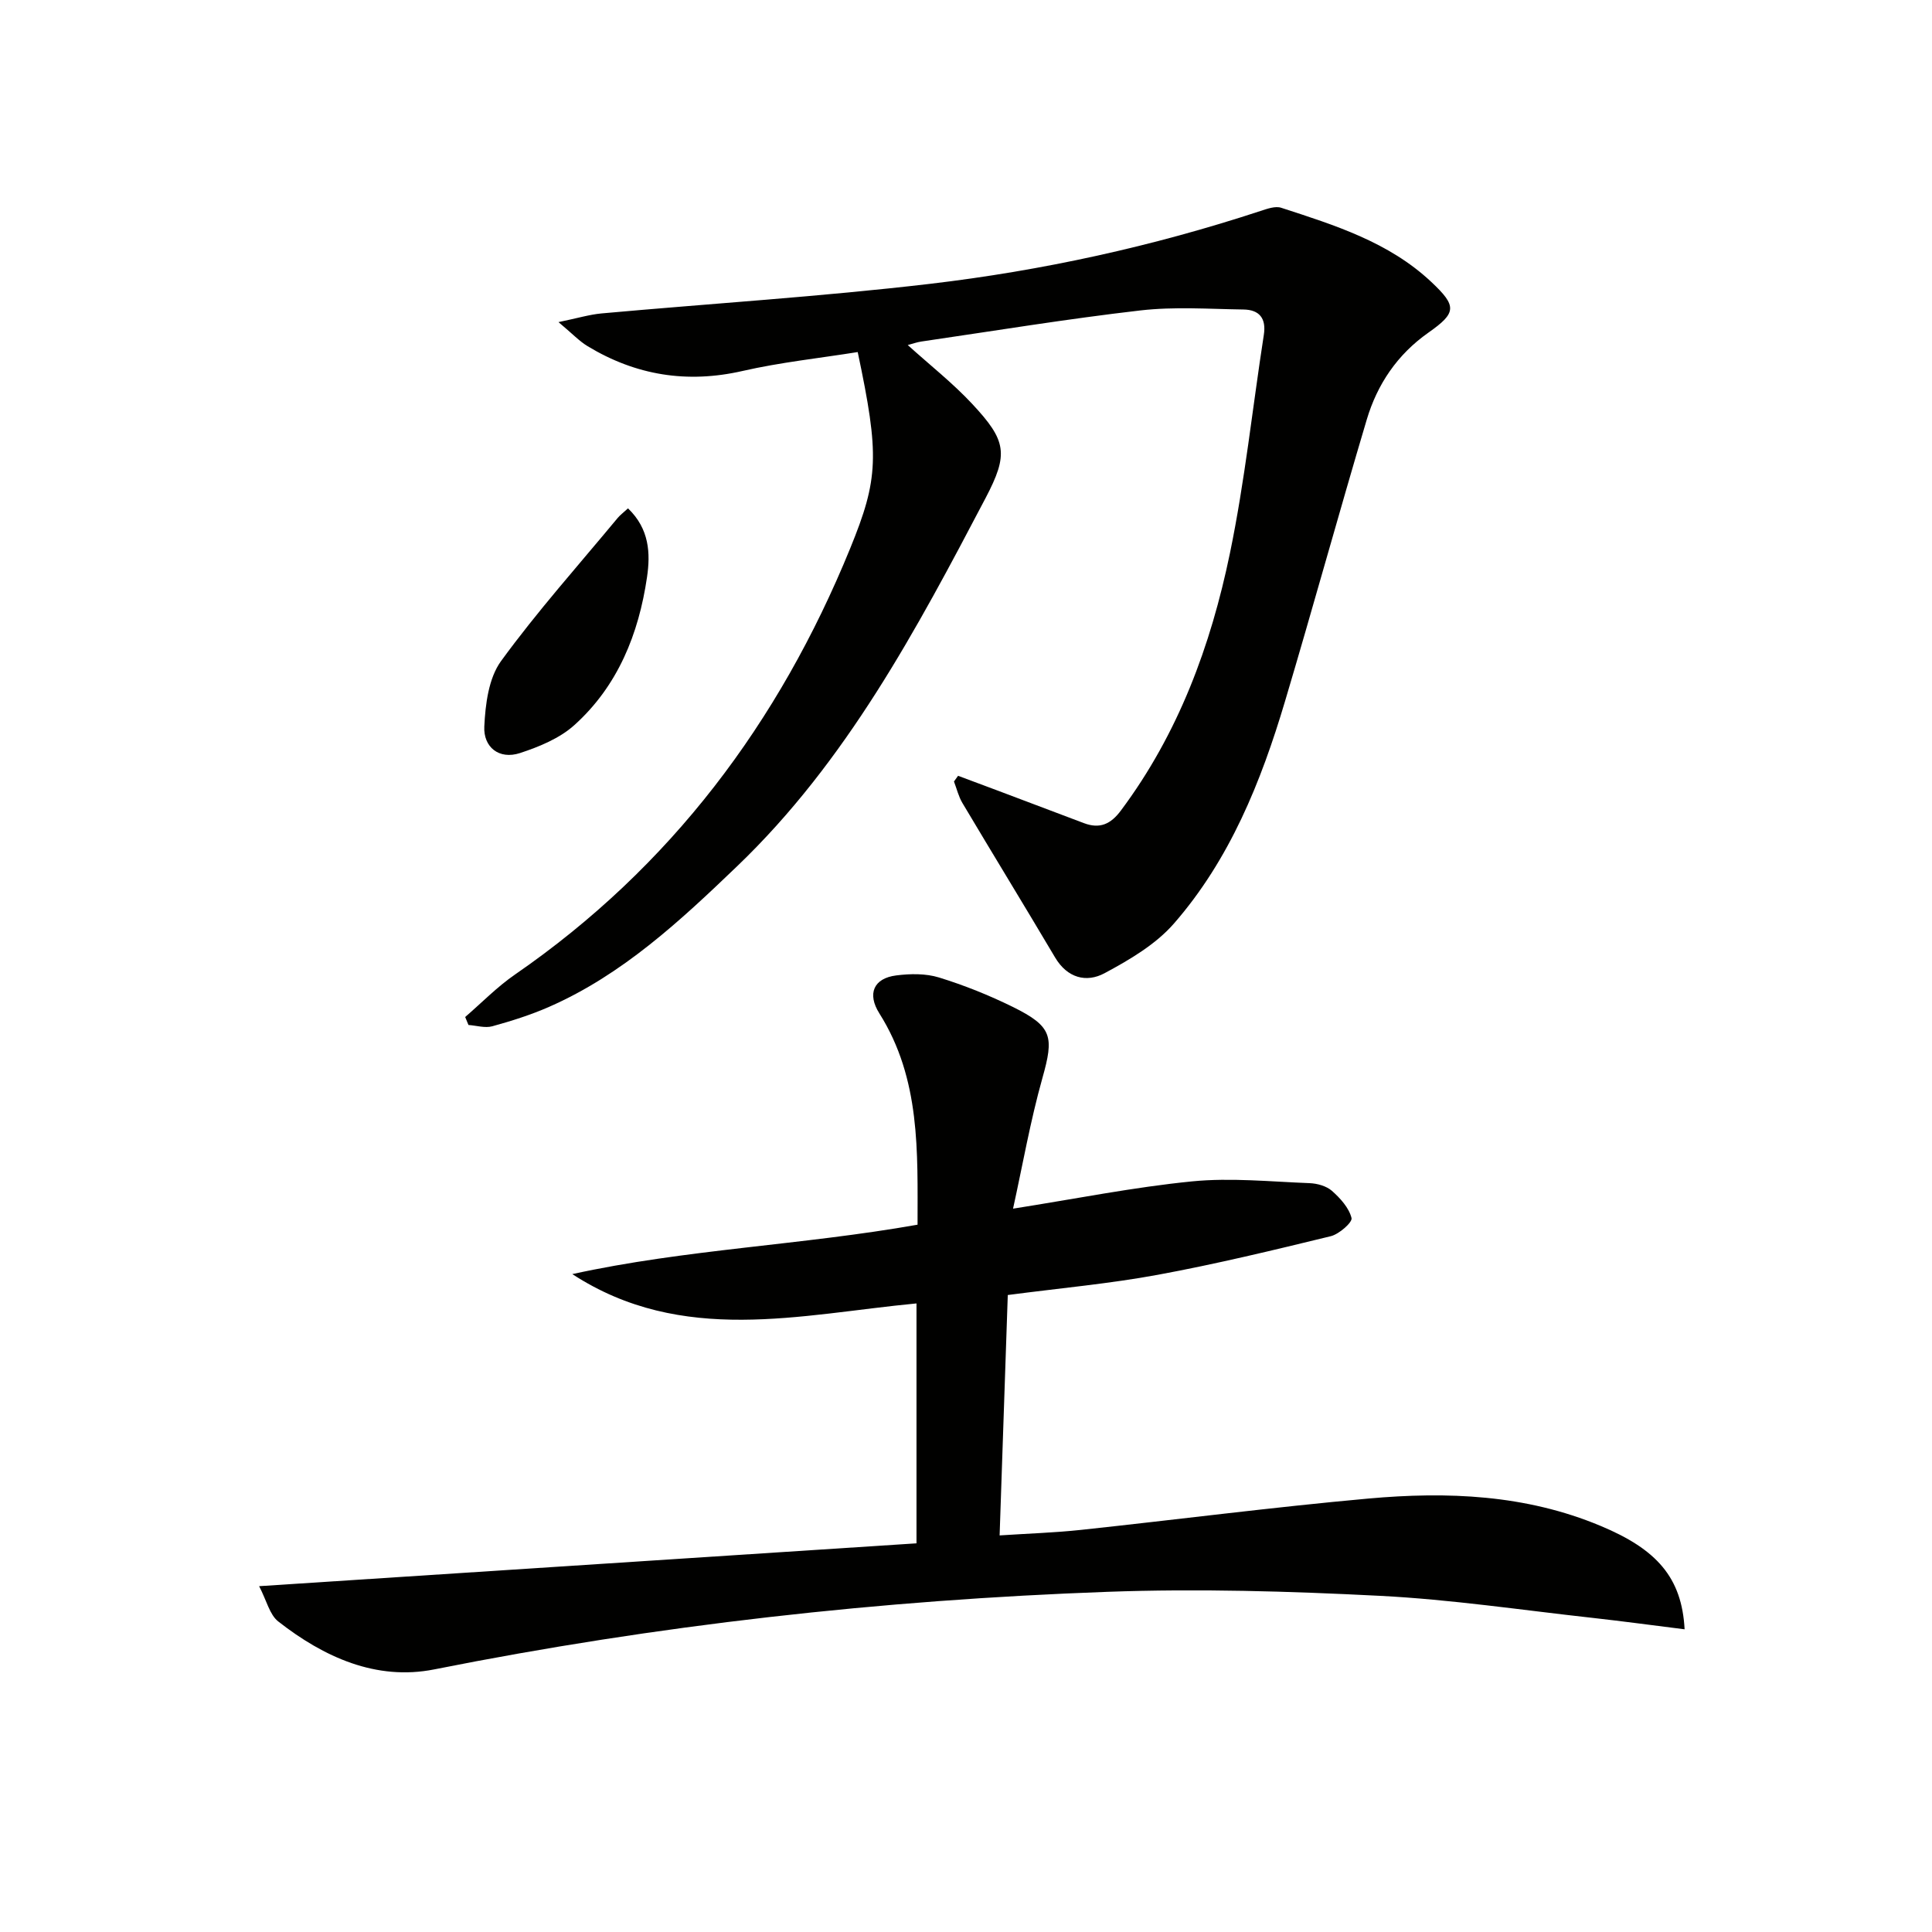<svg enable-background="new 0 0 400 400" viewBox="0 0 400 400" xmlns="http://www.w3.org/2000/svg"><g fill="#010100"><path d="m348.78 337.33c-6.63-.83-12.81-1.67-19.01-2.36-14.69-1.62-29.35-3.82-44.08-4.57-18.77-.96-37.62-1.51-56.39-.83-46.86 1.69-93.34 6.89-139.39 16.06-12.02 2.39-22.87-2.54-32.31-9.93-1.78-1.4-2.39-4.3-3.95-7.3 46.19-3.01 91.04-5.93 136.1-8.87 0-16.75 0-33.02 0-49.67-24.06 2.28-48.5 8.75-71.26-6.07 23.46-5.15 47.45-5.98 71.48-10.23-.01-15.03.67-30.15-7.91-43.75-2.56-4.06-1.2-7.27 3.5-7.86 2.91-.37 6.11-.42 8.86.43 5.22 1.61 10.35 3.67 15.25 6.08 8.25 4.07 8.57 6.15 6.14 14.77-2.49 8.86-4.08 17.97-6.07 27.01 12.99-2.04 24.97-4.45 37.08-5.65 8.02-.79 16.21.06 24.32.37 1.58.06 3.48.59 4.62 1.59 1.73 1.53 3.54 3.52 4.06 5.63.22.88-2.56 3.33-4.29 3.76-11.9 2.9-23.82 5.78-35.86 8-9.93 1.83-20.04 2.74-31.02 4.18-.56 16.51-1.12 32.84-1.69 49.77 6.11-.4 11.53-.57 16.91-1.15 19.81-2.12 39.59-4.69 59.43-6.48 16.33-1.47 32.55-.84 48.06 5.65 11.65 4.85 16.85 10.69 17.42 21.42z"/><path d="m96.31 210.56c3.43-2.96 6.63-6.26 10.34-8.81 32.23-22.24 54.64-52.15 69.35-88.16 5.91-14.48 6.11-19.27 1.58-40.7-7.93 1.27-16 2.12-23.86 3.92-11.5 2.62-22.08.9-32.05-5.13-1.76-1.06-3.21-2.63-6.04-4.99 3.93-.81 6.4-1.57 8.92-1.8 22.65-2.05 45.38-3.47 67.96-6.12 23.26-2.74 46.14-7.75 68.46-15.09 1.38-.45 3.07-1.07 4.3-.66 11.07 3.6 22.26 7.09 31.03 15.32 5.37 5.04 5.3 6.41-.58 10.54-6.42 4.52-10.57 10.67-12.75 18-5.78 19.4-11.14 38.91-16.92 58.31-4.96 16.67-11.44 32.77-23.01 46.03-3.78 4.33-9.19 7.5-14.35 10.27-3.76 2.02-7.71 1.01-10.24-3.25-6.34-10.7-12.84-21.31-19.2-32-.8-1.35-1.17-2.95-1.74-4.44.28-.39.56-.78.85-1.18 2.79 1.04 5.59 2.08 8.38 3.13 5.89 2.22 11.78 4.44 17.67 6.67 3.28 1.24 5.55.23 7.66-2.61 11.9-15.92 18.61-34.12 22.57-53.25 3.09-14.92 4.68-30.14 7.02-45.22.54-3.45-.94-5.21-4.2-5.26-7.12-.1-14.31-.62-21.34.19-15.16 1.75-30.24 4.23-45.36 6.44-.92.13-1.81.46-2.82.73 4.59 4.15 9.29 7.84 13.32 12.16 7.15 7.65 7.59 10.38 2.78 19.54-14.32 27.27-28.8 54.5-51.39 76.17-11.78 11.3-23.74 22.47-38.97 29.15-3.78 1.66-7.77 2.92-11.76 4.02-1.5.41-3.28-.15-4.93-.27-.22-.55-.45-1.1-.68-1.65z"/><path d="m130.02 105.25c4.44 4.26 4.66 9.31 3.94 14.23-1.72 11.76-6.04 22.53-15.03 30.63-3.04 2.75-7.28 4.49-11.26 5.8-4.37 1.43-7.61-1.25-7.4-5.49.22-4.61.89-10 3.45-13.53 7.49-10.29 16.02-19.83 24.16-29.65.52-.62 1.19-1.11 2.14-1.99z"/></g></svg>